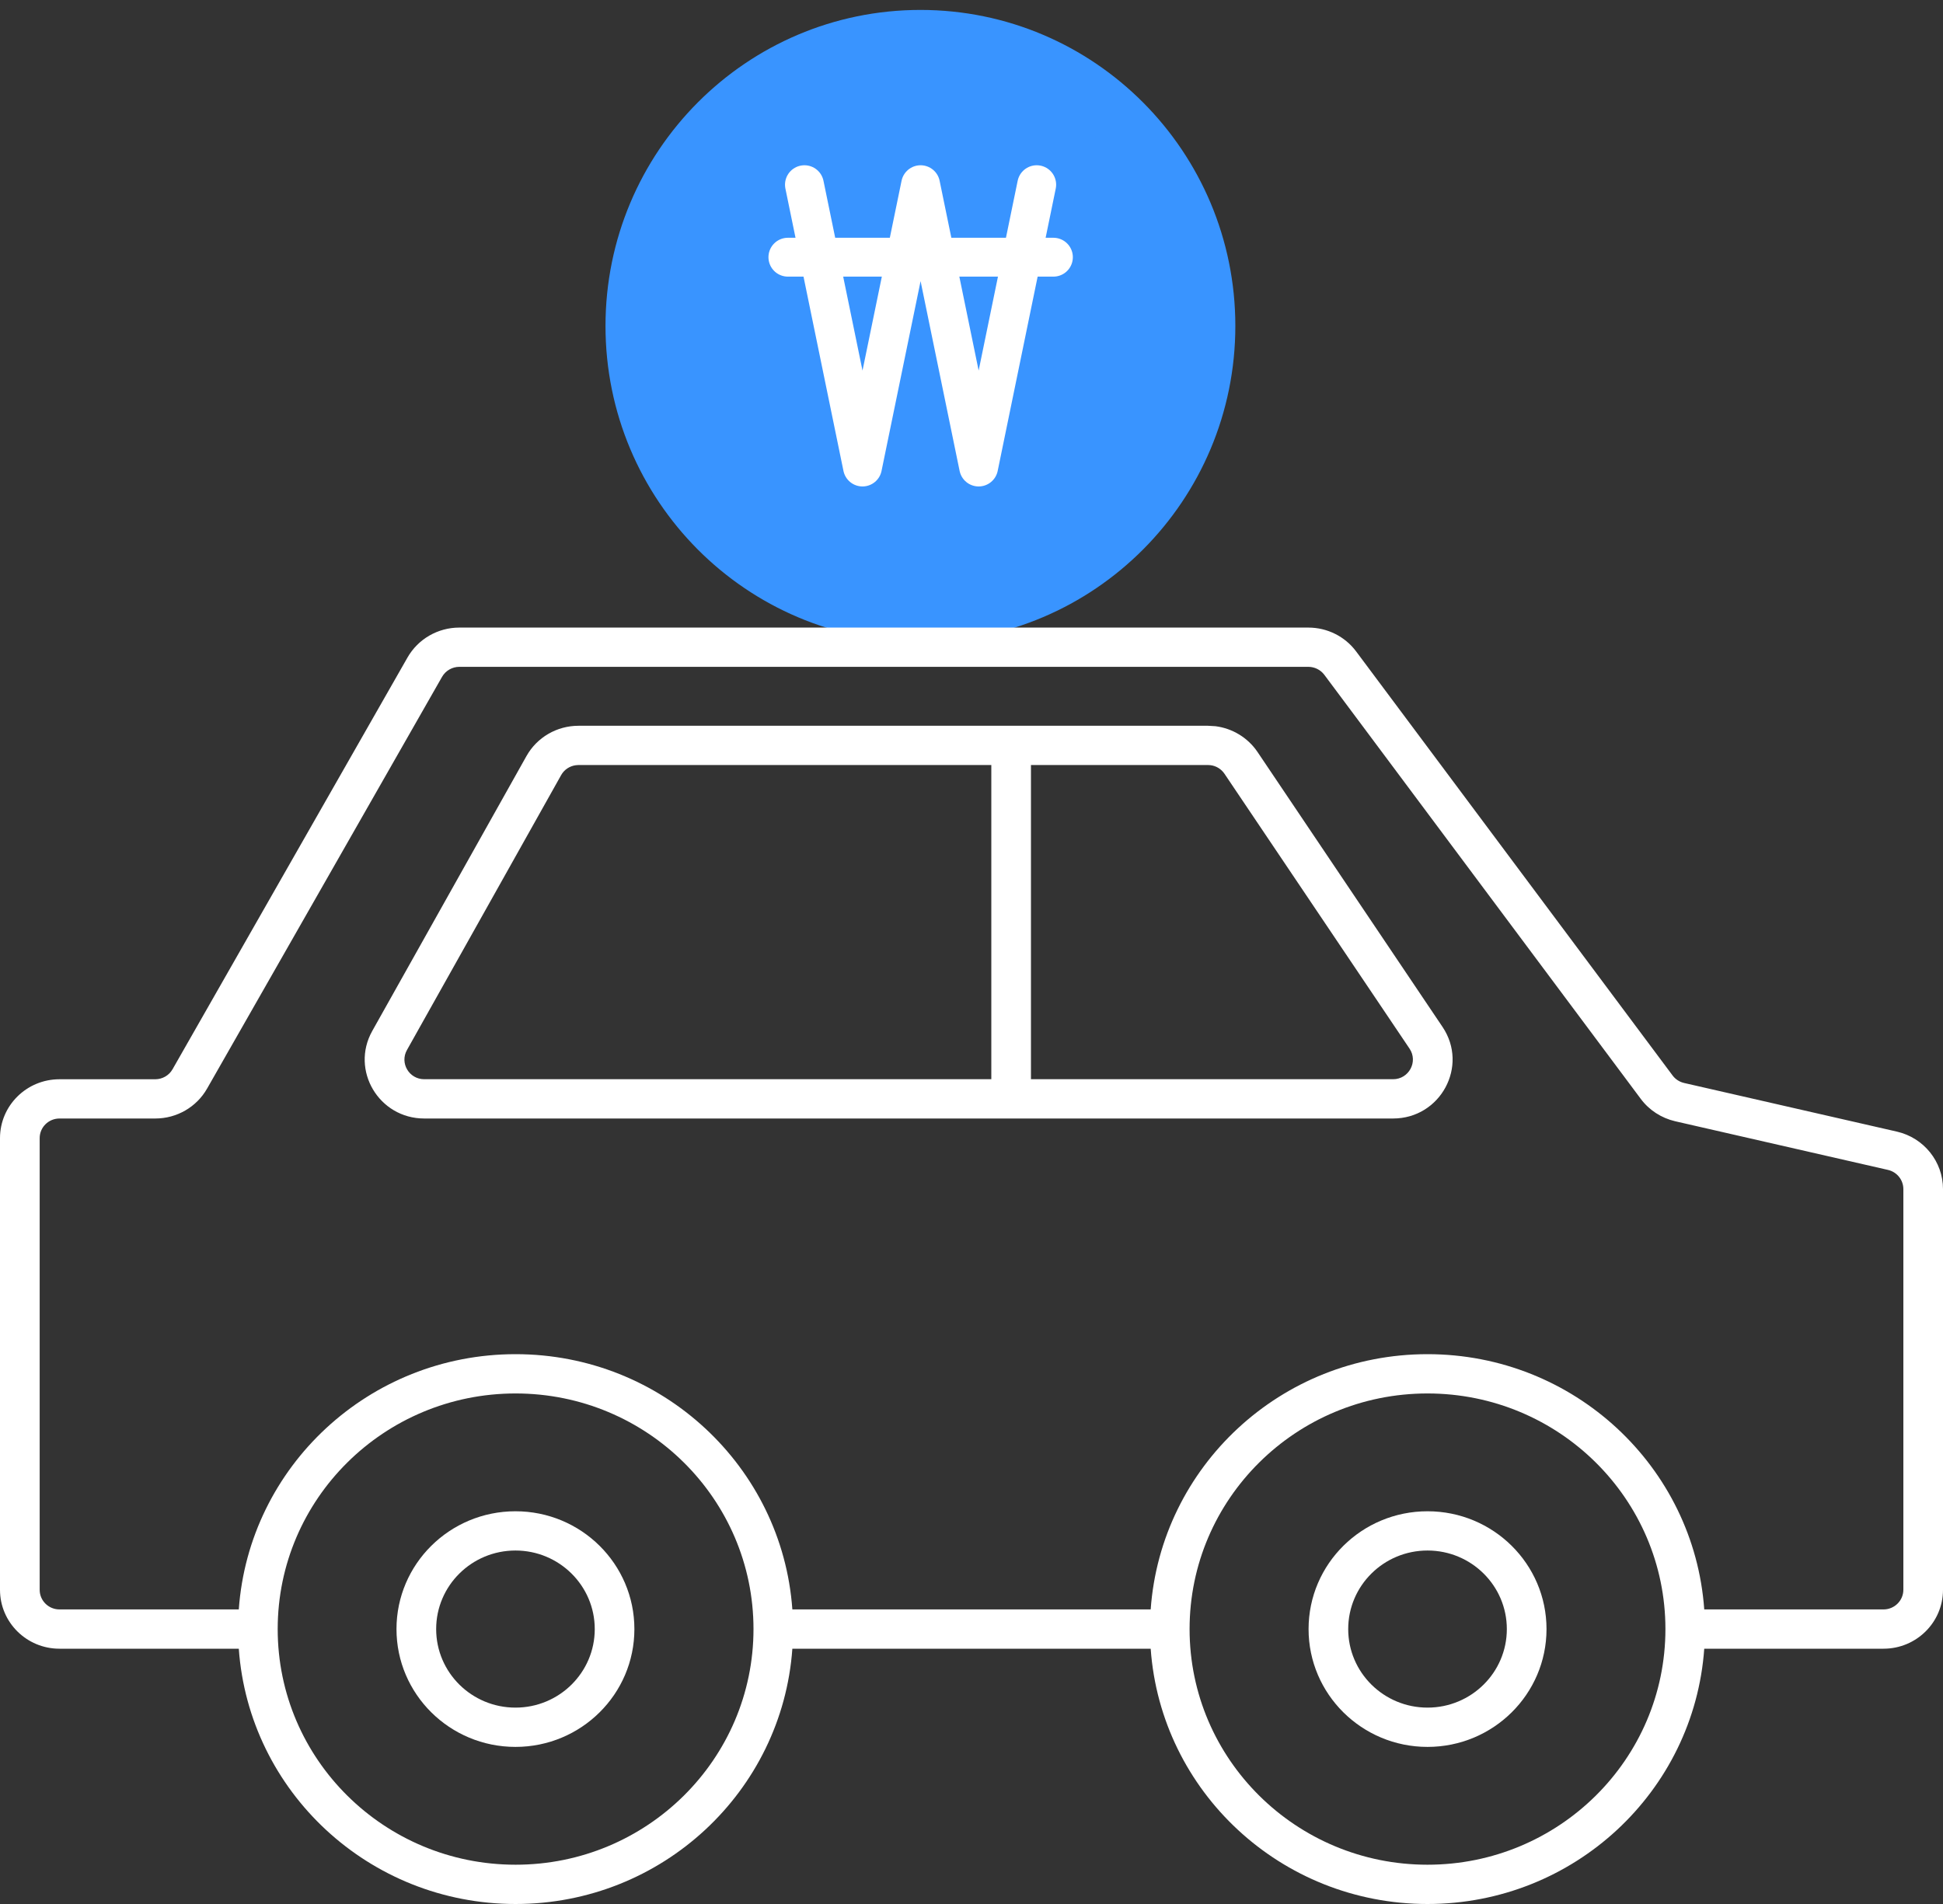 <svg width="50" height="49" viewBox="0 0 50 49" fill="none" xmlns="http://www.w3.org/2000/svg">
<rect x="0" y="0" width="50" height="49" fill="#333333" stroke="none"/>
<path d="M31.277 18.689C31.714 18.744 32.111 18.984 32.36 19.352L37.121 26.428C37.799 27.435 37.07 28.785 35.848 28.785H10.917C9.751 28.785 9.013 27.543 9.579 26.533L13.548 19.457C13.818 18.976 14.33 18.678 14.886 18.678H31.086L31.277 18.689ZM26.53 27.774H35.848C36.255 27.774 36.498 27.324 36.273 26.988L31.51 19.913C31.427 19.79 31.295 19.71 31.15 19.692L31.086 19.688H26.53V27.774ZM14.818 19.693C14.659 19.714 14.518 19.808 14.44 19.948L10.472 27.023C10.283 27.36 10.528 27.774 10.917 27.774H25.51V19.688H14.886L14.818 19.693Z" fill="white"/>
<path d="M36.735 38.893C38.426 38.893 39.797 40.25 39.797 41.925C39.797 43.599 38.426 44.957 36.735 44.957C35.045 44.957 33.674 43.599 33.674 41.925C33.674 40.25 35.045 38.893 36.735 38.893ZM36.735 39.903C35.608 39.903 34.694 40.808 34.694 41.925C34.694 43.041 35.608 43.946 36.735 43.946C37.862 43.946 38.776 43.041 38.776 41.925C38.776 40.808 37.862 39.903 36.735 39.903Z" fill="white"/>
<path d="M13.265 38.893C14.955 38.893 16.325 40.25 16.325 41.925C16.325 43.599 14.955 44.957 13.265 44.957C11.574 44.957 10.203 43.599 10.203 41.925C10.203 40.25 11.574 38.893 13.265 38.893ZM13.265 39.903C12.138 39.903 11.224 40.808 11.224 41.925C11.224 43.041 12.137 43.946 13.265 43.946C14.392 43.946 15.305 43.041 15.305 41.925C15.305 40.809 14.392 39.904 13.265 39.903Z" fill="white"/>
<path d="M23.686 15.778C27.75 15.778 31.045 12.47 31.045 8.389C31.045 4.308 27.75 1 23.686 1C19.621 1 16.326 4.308 16.326 8.389C16.326 12.47 19.621 15.778 23.686 15.778Z" fill="#3994FF" stroke="#3994FF" stroke-width="1.489" stroke-linecap="round" stroke-linejoin="round"/>
<path d="M26.678 4.753L25.184 12.019L23.69 4.753L22.195 12.019L20.701 4.753" stroke="white" stroke-linecap="round" stroke-linejoin="round"/>
<path d="M20.275 6.619H27.108" stroke="white" stroke-linecap="round" stroke-linejoin="round"/>
<path d="M33.669 16.151C34.154 16.151 34.611 16.379 34.899 16.766L43.043 27.68C43.115 27.776 43.221 27.844 43.339 27.871L48.812 29.122C49.507 29.281 50 29.894 50 30.6V40.914C50 41.752 49.314 42.43 48.469 42.43H43.856C43.595 46.102 40.508 49 36.734 49C32.961 49 29.873 46.102 29.611 42.43H20.39C20.128 46.101 17.041 49 13.268 49C9.494 49 6.406 46.102 6.145 42.43H1.53C0.685 42.43 0 41.751 0 40.914V29.29C9.0316e-05 28.453 0.685 27.775 1.53 27.775H3.997C4.181 27.774 4.35 27.676 4.44 27.518L10.487 16.92C10.759 16.445 11.268 16.151 11.819 16.151H33.669ZM13.268 35.861C9.886 35.861 7.146 38.576 7.146 41.925C7.146 45.274 9.886 47.989 13.268 47.989C16.648 47.989 19.389 45.274 19.39 41.925C19.39 38.576 16.649 35.861 13.268 35.861ZM36.734 35.861C33.353 35.861 30.612 38.576 30.612 41.925C30.613 45.274 33.353 47.989 36.734 47.989C40.115 47.989 42.857 45.274 42.857 41.925C42.857 38.576 40.116 35.861 36.734 35.861ZM11.819 17.161C11.636 17.162 11.466 17.26 11.376 17.418L5.329 28.015C5.058 28.491 4.549 28.785 3.997 28.785H1.53C1.249 28.786 1.021 29.011 1.021 29.29V40.914C1.021 41.193 1.249 41.419 1.53 41.419H6.145C6.406 37.748 9.494 34.85 13.268 34.85C17.041 34.85 20.128 37.748 20.39 41.419H29.611C29.873 37.748 32.961 34.85 36.734 34.85C40.508 34.85 43.595 37.748 43.856 41.419H48.469C48.75 41.419 48.979 41.193 48.98 40.914V30.6C48.979 30.365 48.815 30.161 48.584 30.108L43.109 28.856C42.754 28.774 42.438 28.57 42.222 28.279L34.079 17.366C33.983 17.238 33.831 17.162 33.669 17.161H11.819Z" fill="white"/>
</svg>

